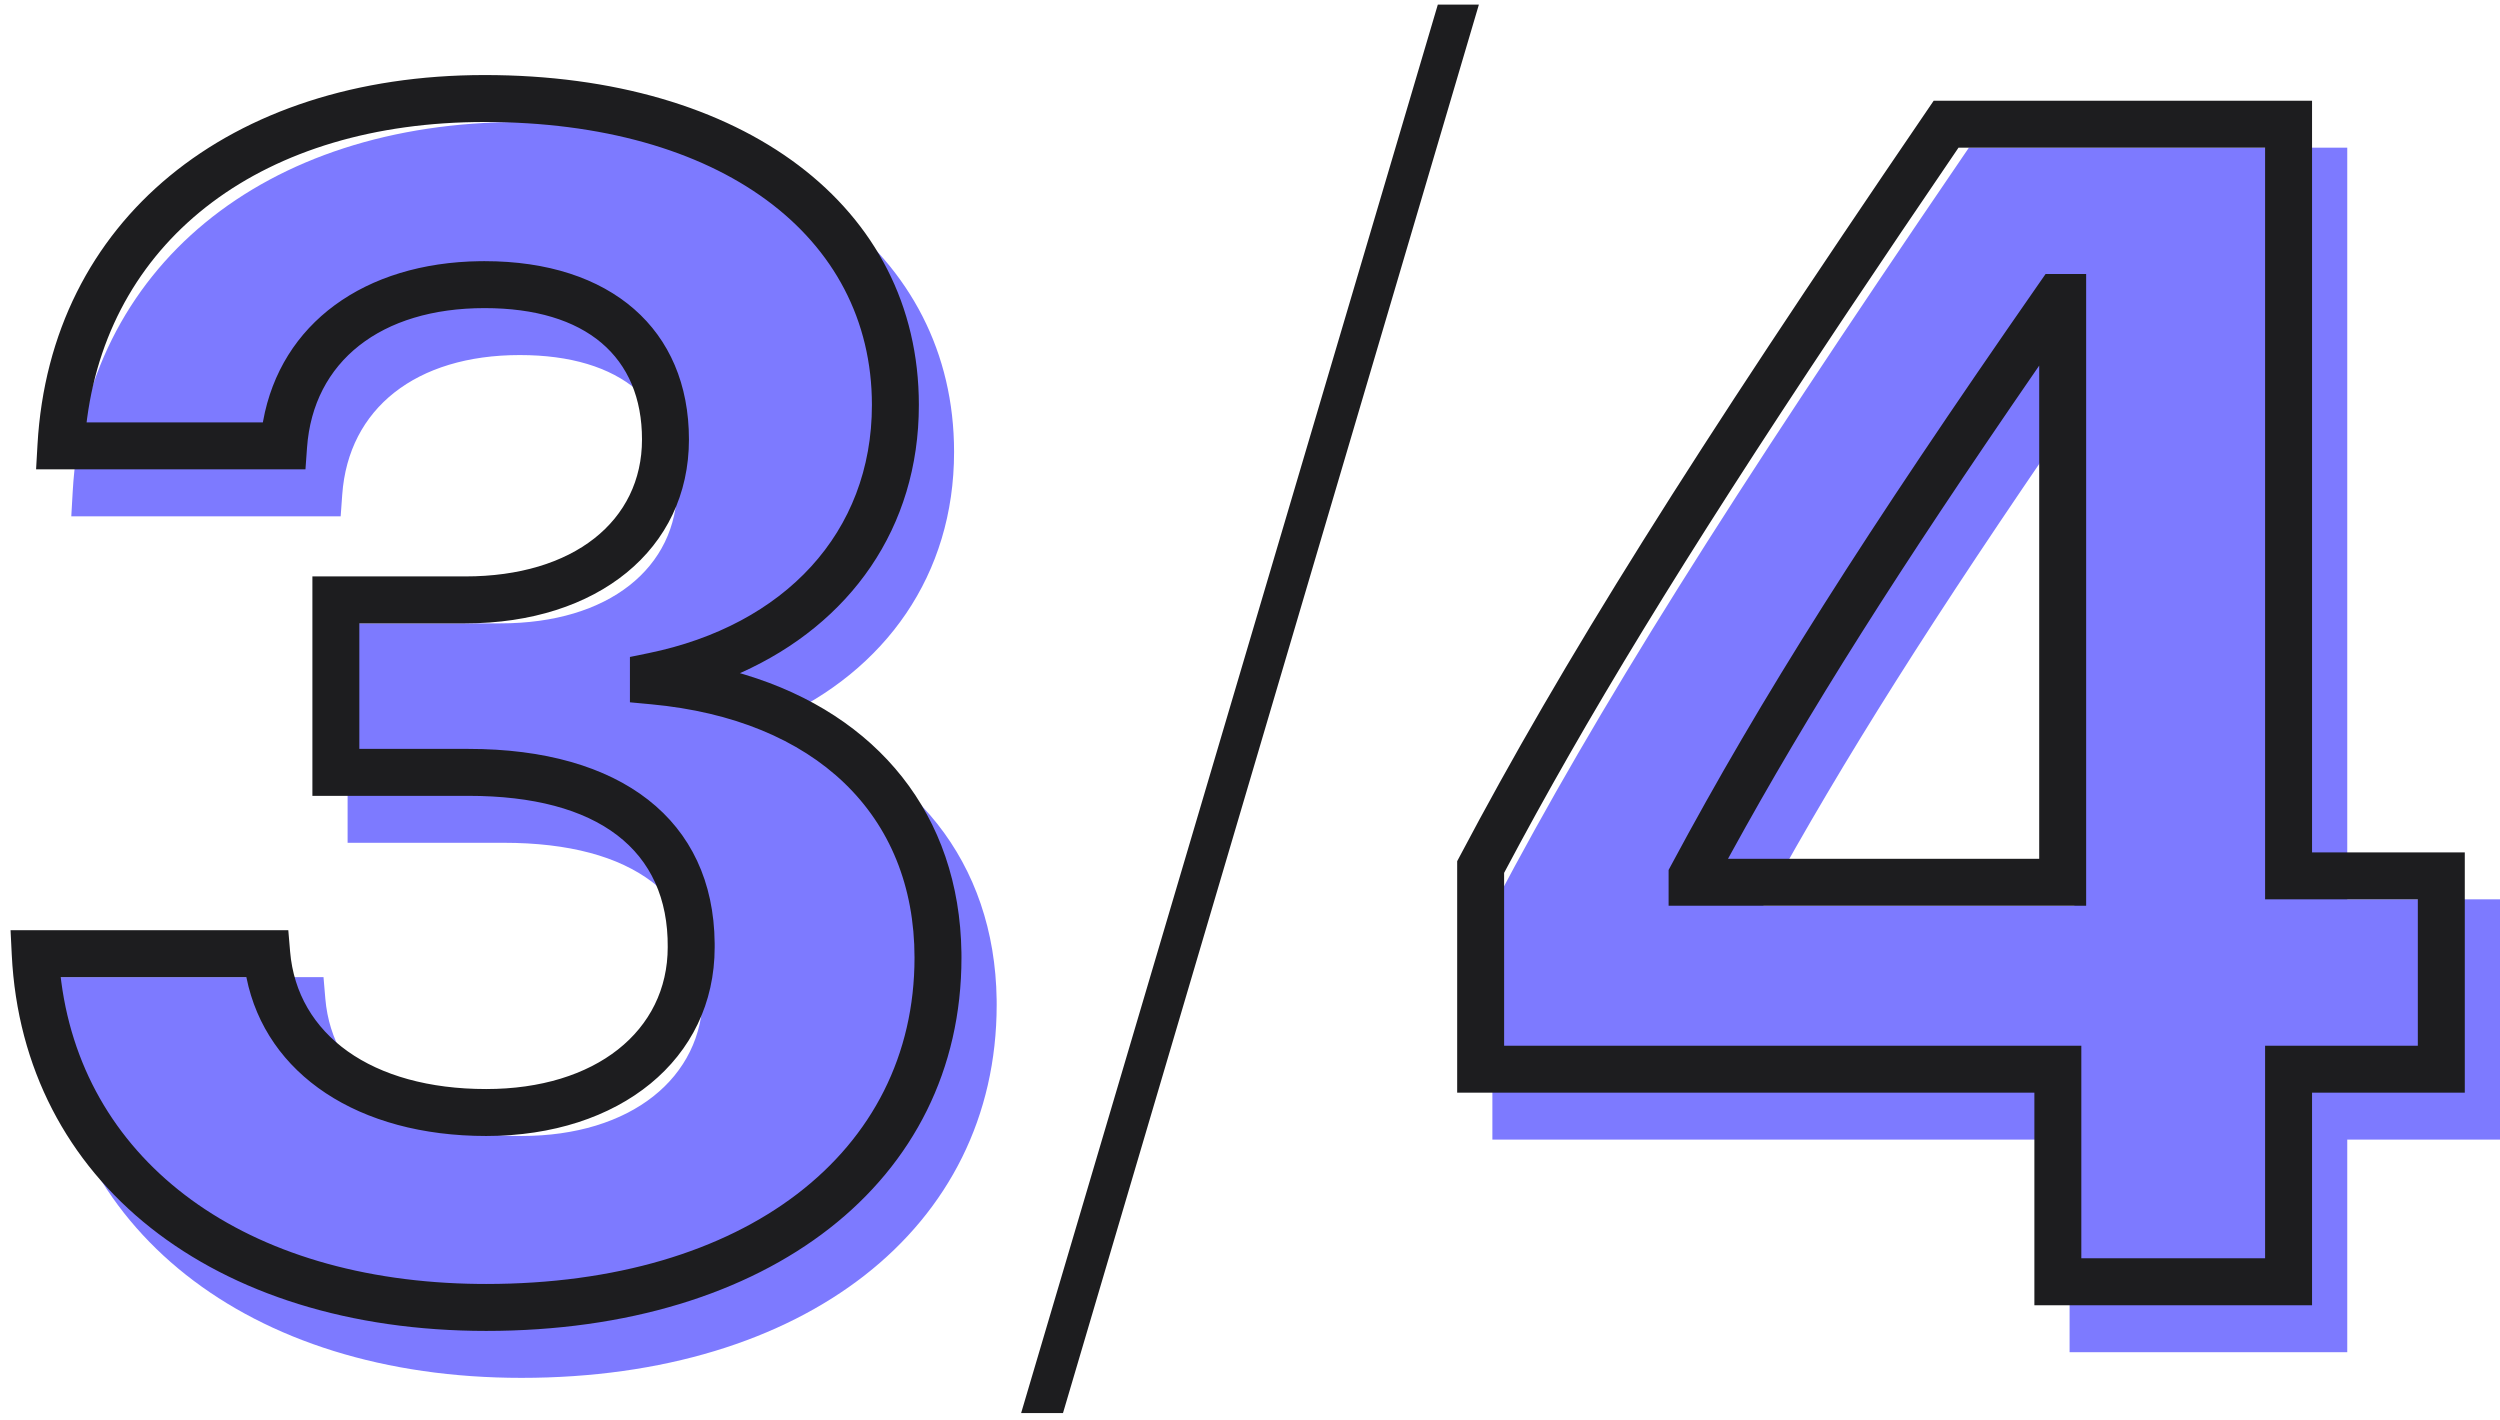 <?xml version="1.0" encoding="UTF-8"?>
<svg width="213px" height="121px" viewBox="0 0 213 121" version="1.1" xmlns="http://www.w3.org/2000/svg" xmlns:xlink="http://www.w3.org/1999/xlink">
    <title>Higher-ed_data_vis</title>
    <g id="Design-R4" stroke="none" stroke-width="1" fill="none" fill-rule="evenodd">
        <g id="Higher-ed_data_vis" transform="translate(0.899, 0.394)" fill-rule="nonzero">
            <path d="M43.388,10 C65.374,10 80.388,21.137 80.388,38.109 C80.388,48.584 74.536,56.746 65.233,60.919 L65.14,60.959 L65.547,61.08 C76.879,64.5 83.848,73.039 84.015,84.77 L84.018,85.2 C84.018,104.291 67.544,117 43.525,117 C20.25,117 4.052,104.263 3.103,84.957 L3,82.859 L26.664,82.859 L26.819,84.689 C27.418,91.735 33.746,96.392 43.525,96.392 C52.847,96.392 58.991,91.439 58.991,84.298 C59.05,76.045 53.089,71.412 42.018,71.412 L28.717,71.412 L28.717,52.717 L41.744,52.717 C50.964,52.717 56.799,47.986 56.799,41.048 C56.799,34.013 52.043,29.857 43.388,29.857 C34.537,29.857 28.789,34.41 28.26,41.738 L28.126,43.595 L5.175,43.595 L5.296,41.481 C6.382,22.4 21.595,10 43.388,10 Z M199.087,12.187 L199.087,76.228 L212.101,76.229 L212.101,96.701 L199.087,96.7 L199.087,114.813 L175.43,114.813 L175.43,96.7 L126.252,96.701 L126.252,76.981 L126.484,76.543 C135.238,59.973 146.131,42.574 166.257,13.06 L166.852,12.187 L199.087,12.187 Z M175.841,34.755 L175.597,35.11 C163.839,52.181 156.196,64.264 149.585,76.305 L149.327,76.775 L175.841,76.775 L175.841,34.755 Z" id="Combined-Shape" fill="#7D7AFF"></path>
            <path d="M125.101,0 L89.668,120 L86.101,120 L121.603,0 L125.101,0 Z M40.388,6 C62.374,6 77.388,17.137 77.388,34.109 C77.388,44.584 71.536,52.746 62.233,56.919 L62.14,56.959 L62.547,57.08 C73.879,60.5 80.848,69.039 81.015,80.77 L81.018,81.2 C81.018,100.291 64.544,113 40.525,113 C17.25,113 1.052,100.263 0.103,80.957 L0,78.859 L23.664,78.859 L23.819,80.689 C24.418,87.735 30.746,92.392 40.525,92.392 C49.847,92.392 55.991,87.439 55.991,80.298 C56.05,72.045 50.089,67.412 39.018,67.412 L25.717,67.412 L25.717,48.717 L38.744,48.717 C47.964,48.717 53.799,43.986 53.799,37.048 C53.799,30.013 49.043,25.857 40.388,25.857 C31.537,25.857 25.789,30.41 25.26,37.738 L25.126,39.595 L2.175,39.595 L2.296,37.481 C3.382,18.4 18.595,6 40.388,6 Z M196.087,8.187 L196.087,72.228 L209.101,72.229 L209.101,92.701 L196.087,92.7 L196.087,110.813 L172.43,110.813 L172.43,92.7 L123.252,92.701 L123.252,72.981 L123.484,72.543 C132.238,55.973 143.131,38.574 163.257,9.06 L163.852,8.187 L196.087,8.187 Z M40.388,10 C21.589,10 8.599,19.822 6.525,35.23 L6.479,35.594 L21.498,35.594 L21.518,35.478 C23.031,27.166 30.145,21.989 40.007,21.859 L40.388,21.857 C51.141,21.857 57.799,27.675 57.799,37.048 C57.799,46.401 50.01,52.717 38.744,52.717 L29.717,52.717 L29.717,63.412 L39.018,63.412 C51.975,63.412 59.896,69.461 59.99,79.968 L59.991,80.312 C59.991,89.861 51.889,96.392 40.525,96.392 C29.637,96.392 21.774,91.158 20.102,82.91 L20.092,82.858 L4.274,82.858 L4.324,83.266 C6.36,98.686 20.009,108.786 39.888,108.997 L40.525,109 C62.529,109 77.018,97.822 77.018,81.2 C77.018,68.997 68.539,60.913 54.586,59.612 L52.771,59.443 L52.771,55.579 L54.369,55.251 C65.924,52.877 73.388,44.999 73.388,34.109 C73.388,19.65 60.379,10 40.388,10 Z M192.087,12.187 L165.966,12.187 C162.586,17.149 159.474,21.76 156.591,26.078 L155.583,27.59 C142.469,47.295 134.207,60.871 127.332,73.823 L127.251,73.976 L127.252,88.7 L176.43,88.701 L176.43,106.812 L192.087,106.812 L192.087,88.701 L205.1,88.7 L205.1,76.228 L192.087,76.229 L192.087,12.187 Z M176.841,22.95 L176.841,76.776 L141.266,76.776 L141.266,73.727 L141.503,73.284 C149.184,58.954 157.942,45.144 172.788,23.808 L173.385,22.95 L176.841,22.95 Z M172.841,30.755 L172.597,31.11 C160.839,48.181 153.196,60.264 146.585,72.305 L146.327,72.775 L172.841,72.775 L172.841,30.755 Z" id="Combined-Shape" fill="#1D1D1F"></path>
        </g>
    </g>
</svg>